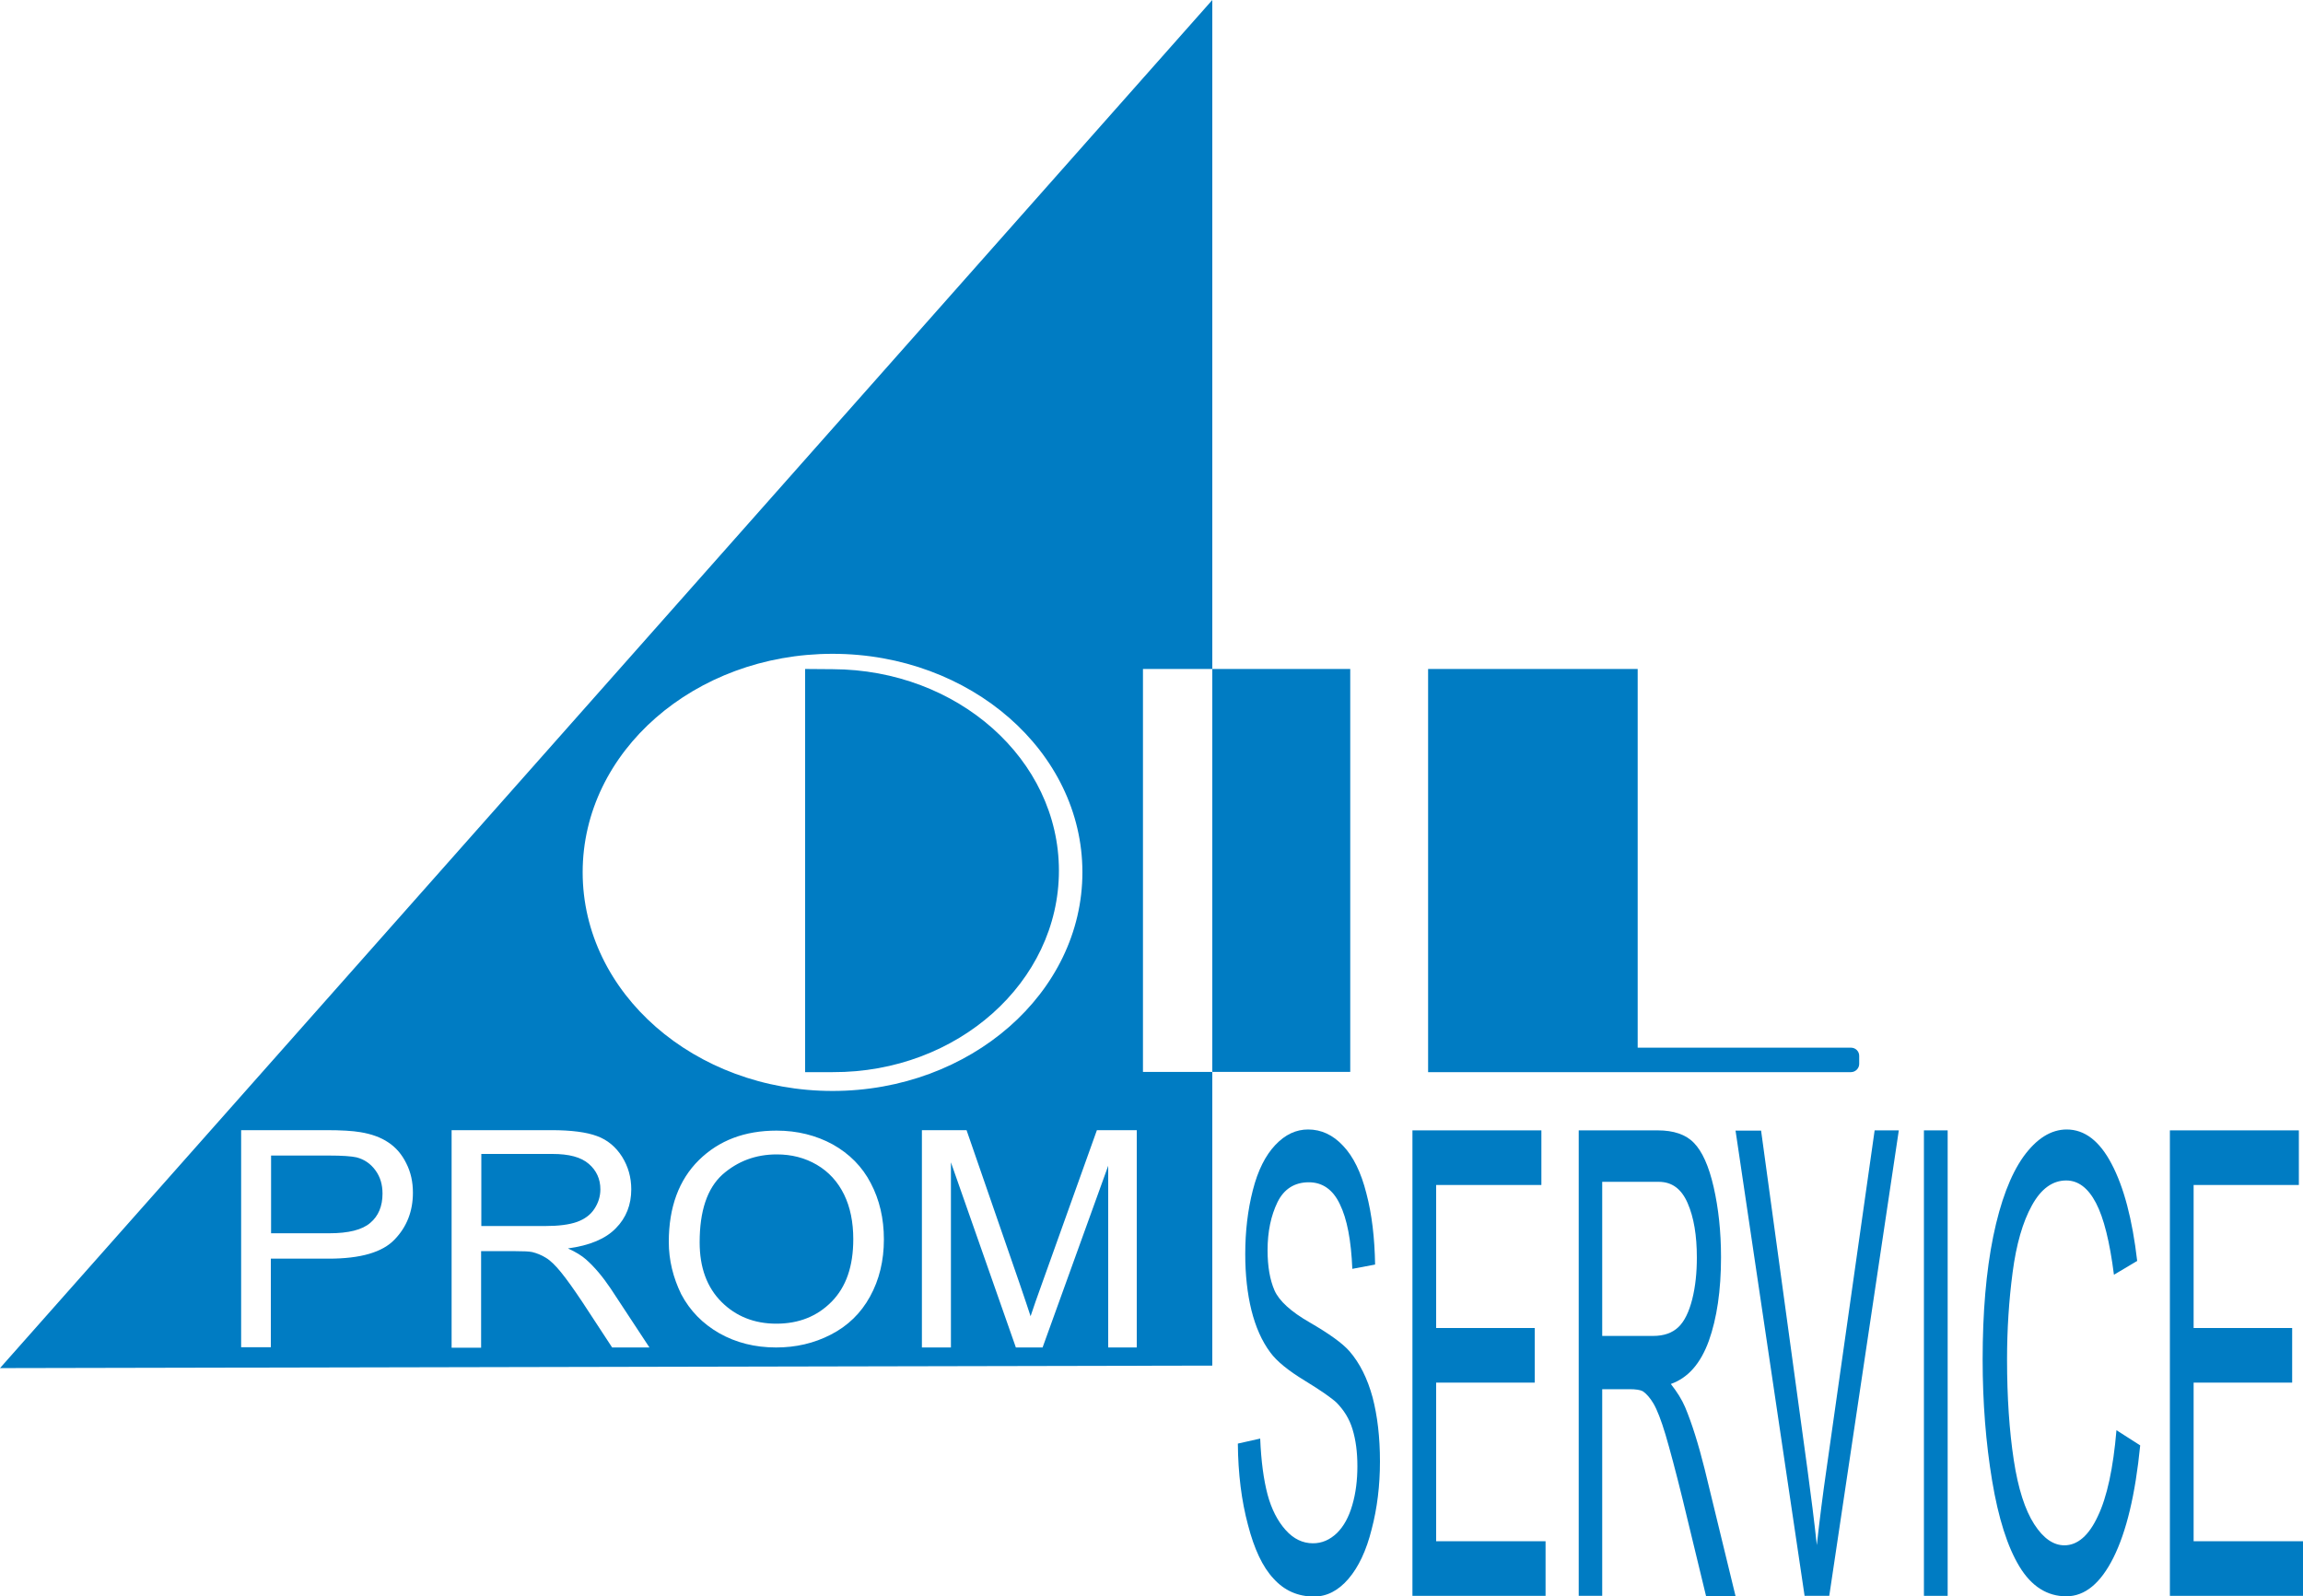 <?xml version="1.0" encoding="UTF-8"?> <svg xmlns="http://www.w3.org/2000/svg" width="75" height="52" viewBox="0 0 75 52" fill="none"><g clip-path="url(#clip0_50_1483)"><path fill-rule="evenodd" clip-rule="evenodd" d="M39.48 44.485V34.918H37.222V21.792H39.48V0L0 44.566L39.48 44.485ZM27.113 21.298C31.605 21.298 35.25 24.487 35.25 28.414C35.25 32.341 31.605 35.538 27.113 35.538C22.62 35.538 18.975 32.349 18.975 28.414C18.975 24.479 22.62 21.298 27.113 21.298ZM27.12 21.799C31.185 21.814 34.485 24.738 34.485 28.362C34.485 31.987 31.185 34.94 27.12 34.925H26.22V21.792L27.12 21.799ZM8.828 40.174H10.725C11.348 40.174 11.797 40.063 12.06 39.834C12.322 39.613 12.457 39.295 12.457 38.882C12.457 38.587 12.383 38.336 12.225 38.121C12.068 37.907 11.865 37.767 11.61 37.701C11.445 37.664 11.145 37.642 10.703 37.642H8.828V40.174ZM7.853 43.894V36.815H10.62C11.107 36.815 11.482 36.837 11.738 36.881C12.098 36.94 12.405 37.051 12.645 37.214C12.893 37.376 13.088 37.605 13.23 37.893C13.38 38.188 13.447 38.505 13.447 38.852C13.447 39.45 13.252 39.96 12.855 40.373C12.457 40.794 11.745 41.001 10.703 41.001H8.82V43.887H7.853V43.894ZM15.675 39.938H17.753C18.195 39.938 18.54 39.893 18.788 39.805C19.035 39.716 19.23 39.576 19.358 39.377C19.485 39.185 19.552 38.971 19.552 38.742C19.552 38.409 19.425 38.129 19.177 37.915C18.922 37.693 18.532 37.59 17.985 37.59H15.675V39.938ZM14.707 43.894V36.815H17.955C18.608 36.815 19.102 36.881 19.44 37.007C19.785 37.132 20.055 37.361 20.258 37.679C20.46 38.003 20.558 38.358 20.558 38.742C20.558 39.244 20.392 39.672 20.055 40.011C19.718 40.358 19.2 40.572 18.495 40.668C18.758 40.786 18.945 40.905 19.08 41.023C19.365 41.274 19.628 41.591 19.883 41.968L21.15 43.894H19.935L18.968 42.418C18.683 41.99 18.45 41.665 18.27 41.444C18.09 41.222 17.925 41.06 17.775 40.971C17.633 40.883 17.483 40.823 17.332 40.786C17.227 40.764 17.047 40.757 16.793 40.757H15.668V43.902H14.707V43.894ZM22.785 40.469C22.785 41.296 23.025 41.938 23.497 42.411C23.97 42.883 24.57 43.119 25.282 43.119C26.01 43.119 26.61 42.883 27.082 42.403C27.555 41.923 27.788 41.252 27.788 40.366C27.788 39.812 27.69 39.325 27.488 38.911C27.285 38.498 26.992 38.173 26.602 37.944C26.212 37.715 25.777 37.605 25.297 37.605C24.608 37.605 24.023 37.826 23.527 38.262C23.032 38.712 22.785 39.443 22.785 40.469ZM21.78 40.454C21.78 39.325 22.11 38.432 22.762 37.789C23.415 37.147 24.255 36.83 25.29 36.83C25.965 36.83 26.58 36.985 27.12 37.28C27.66 37.583 28.08 38.003 28.358 38.542C28.642 39.081 28.785 39.694 28.785 40.373C28.785 41.067 28.635 41.687 28.335 42.233C28.035 42.78 27.608 43.193 27.06 43.474C26.505 43.761 25.913 43.894 25.275 43.894C24.585 43.894 23.97 43.739 23.422 43.429C22.883 43.119 22.47 42.699 22.185 42.16C21.922 41.621 21.78 41.052 21.78 40.454ZM30.023 43.894V36.815H31.477L33.21 41.827C33.367 42.292 33.487 42.639 33.562 42.876C33.645 42.617 33.78 42.241 33.96 41.739L35.722 36.815H37.02V43.894H36.09V37.974L33.953 43.894H33.083L30.968 37.863V43.894H30.023Z" fill="#007CC3"></path><path fill-rule="evenodd" clip-rule="evenodd" d="M70.665 51.993V36.822H74.865V38.601H71.438V43.26H74.647V45.039H71.438V50.206H75V51.985H70.665V51.993Z" fill="#007CC3"></path><path fill-rule="evenodd" clip-rule="evenodd" d="M68.925 46.589L69.698 47.084C69.54 48.686 69.248 49.896 68.828 50.738C68.407 51.58 67.897 52 67.29 52C66.668 52 66.157 51.675 65.767 51.033C65.377 50.391 65.078 49.453 64.875 48.228C64.672 47.002 64.567 45.688 64.567 44.286C64.567 42.758 64.68 41.422 64.912 40.277C65.145 39.141 65.475 38.269 65.895 37.679C66.323 37.088 66.795 36.793 67.305 36.793C67.89 36.793 68.377 37.169 68.767 37.915C69.165 38.668 69.442 39.716 69.6 41.075L68.843 41.525C68.707 40.455 68.513 39.672 68.257 39.185C68.002 38.698 67.68 38.454 67.29 38.454C66.847 38.454 66.472 38.72 66.172 39.266C65.873 39.805 65.662 40.536 65.543 41.451C65.422 42.367 65.362 43.311 65.362 44.279C65.362 45.533 65.438 46.619 65.58 47.556C65.722 48.494 65.948 49.188 66.248 49.653C66.547 50.118 66.877 50.339 67.23 50.339C67.657 50.339 68.025 50.022 68.317 49.394C68.618 48.767 68.82 47.829 68.925 46.589Z" fill="#007CC3"></path><path d="M63.428 36.822H62.655V51.985H63.428V36.822Z" fill="#007CC3"></path><path fill-rule="evenodd" clip-rule="evenodd" d="M58.77 51.993L56.52 36.83H57.352L58.86 47.851C58.98 48.737 59.085 49.564 59.167 50.332C59.258 49.505 59.362 48.678 59.483 47.851L61.05 36.822H61.837L59.572 51.985H58.77V51.993Z" fill="#007CC3"></path><path fill-rule="evenodd" clip-rule="evenodd" d="M52.185 43.518H53.835C54.188 43.518 54.458 43.422 54.66 43.23C54.855 43.045 55.005 42.735 55.11 42.322C55.215 41.901 55.26 41.451 55.26 40.964C55.26 40.248 55.163 39.657 54.96 39.192C54.758 38.727 54.45 38.498 54.015 38.498H52.178V43.518H52.185ZM51.413 51.993V36.822H53.985C54.502 36.822 54.9 36.955 55.163 37.228C55.432 37.501 55.65 37.981 55.807 38.668C55.965 39.362 56.047 40.122 56.047 40.956C56.047 42.034 55.913 42.942 55.65 43.68C55.38 44.419 54.975 44.884 54.413 45.083C54.615 45.341 54.773 45.592 54.877 45.836C55.102 46.375 55.312 47.047 55.515 47.859L56.52 51.993H55.56L54.795 48.833C54.57 47.918 54.383 47.224 54.24 46.736C54.097 46.257 53.962 45.917 53.85 45.725C53.737 45.533 53.617 45.4 53.498 45.319C53.415 45.275 53.265 45.253 53.07 45.253H52.178V51.985H51.413V51.993Z" fill="#007CC3"></path><path fill-rule="evenodd" clip-rule="evenodd" d="M45.998 51.993V36.822H50.197V38.601H46.77V43.26H49.98V45.039H46.77V50.206H50.333V51.985H45.998V51.993Z" fill="#007CC3"></path><path fill-rule="evenodd" clip-rule="evenodd" d="M40.312 47.025L41.04 46.862C41.07 47.6 41.153 48.206 41.28 48.686C41.407 49.158 41.602 49.542 41.865 49.837C42.127 50.133 42.428 50.273 42.758 50.273C43.05 50.273 43.305 50.162 43.538 49.941C43.763 49.719 43.928 49.416 44.04 49.025C44.153 48.641 44.205 48.213 44.205 47.763C44.205 47.305 44.153 46.907 44.047 46.56C43.943 46.213 43.763 45.932 43.523 45.688C43.365 45.541 43.02 45.297 42.487 44.972C41.955 44.648 41.58 44.345 41.37 44.057C41.093 43.688 40.89 43.223 40.755 42.684C40.62 42.138 40.553 41.525 40.553 40.853C40.553 40.108 40.635 39.414 40.8 38.771C40.965 38.122 41.212 37.635 41.535 37.295C41.858 36.955 42.21 36.793 42.6 36.793C43.028 36.793 43.41 36.97 43.74 37.325C44.07 37.671 44.325 38.188 44.498 38.875C44.678 39.554 44.767 40.329 44.782 41.193L44.04 41.333C44.002 40.403 43.867 39.702 43.635 39.229C43.41 38.749 43.065 38.513 42.623 38.513C42.157 38.513 41.812 38.734 41.602 39.163C41.392 39.598 41.28 40.115 41.28 40.728C41.28 41.252 41.355 41.687 41.505 42.034C41.655 42.374 42.038 42.728 42.66 43.083C43.282 43.444 43.718 43.754 43.95 44.02C44.288 44.411 44.535 44.913 44.7 45.519C44.858 46.124 44.94 46.818 44.94 47.608C44.94 48.39 44.85 49.129 44.67 49.815C44.498 50.509 44.242 51.048 43.913 51.432C43.583 51.816 43.208 52.008 42.795 52.008C42.27 52.008 41.828 51.816 41.475 51.424C41.115 51.041 40.845 50.457 40.642 49.675C40.432 48.892 40.32 48.007 40.312 47.025Z" fill="#007CC3"></path><path fill-rule="evenodd" clip-rule="evenodd" d="M46.508 21.792H53.333V34.128H60.278C60.428 34.128 60.547 34.246 60.547 34.393V34.659C60.547 34.799 60.428 34.925 60.278 34.925H46.508V21.792Z" fill="#007CC3"></path><path d="M43.972 21.792H39.48V34.917H43.972V21.792Z" fill="#007CC3"></path></g><defs><clipPath id="clip0_50_1483"><rect width="75" height="52" fill="white"></rect></clipPath></defs></svg> 